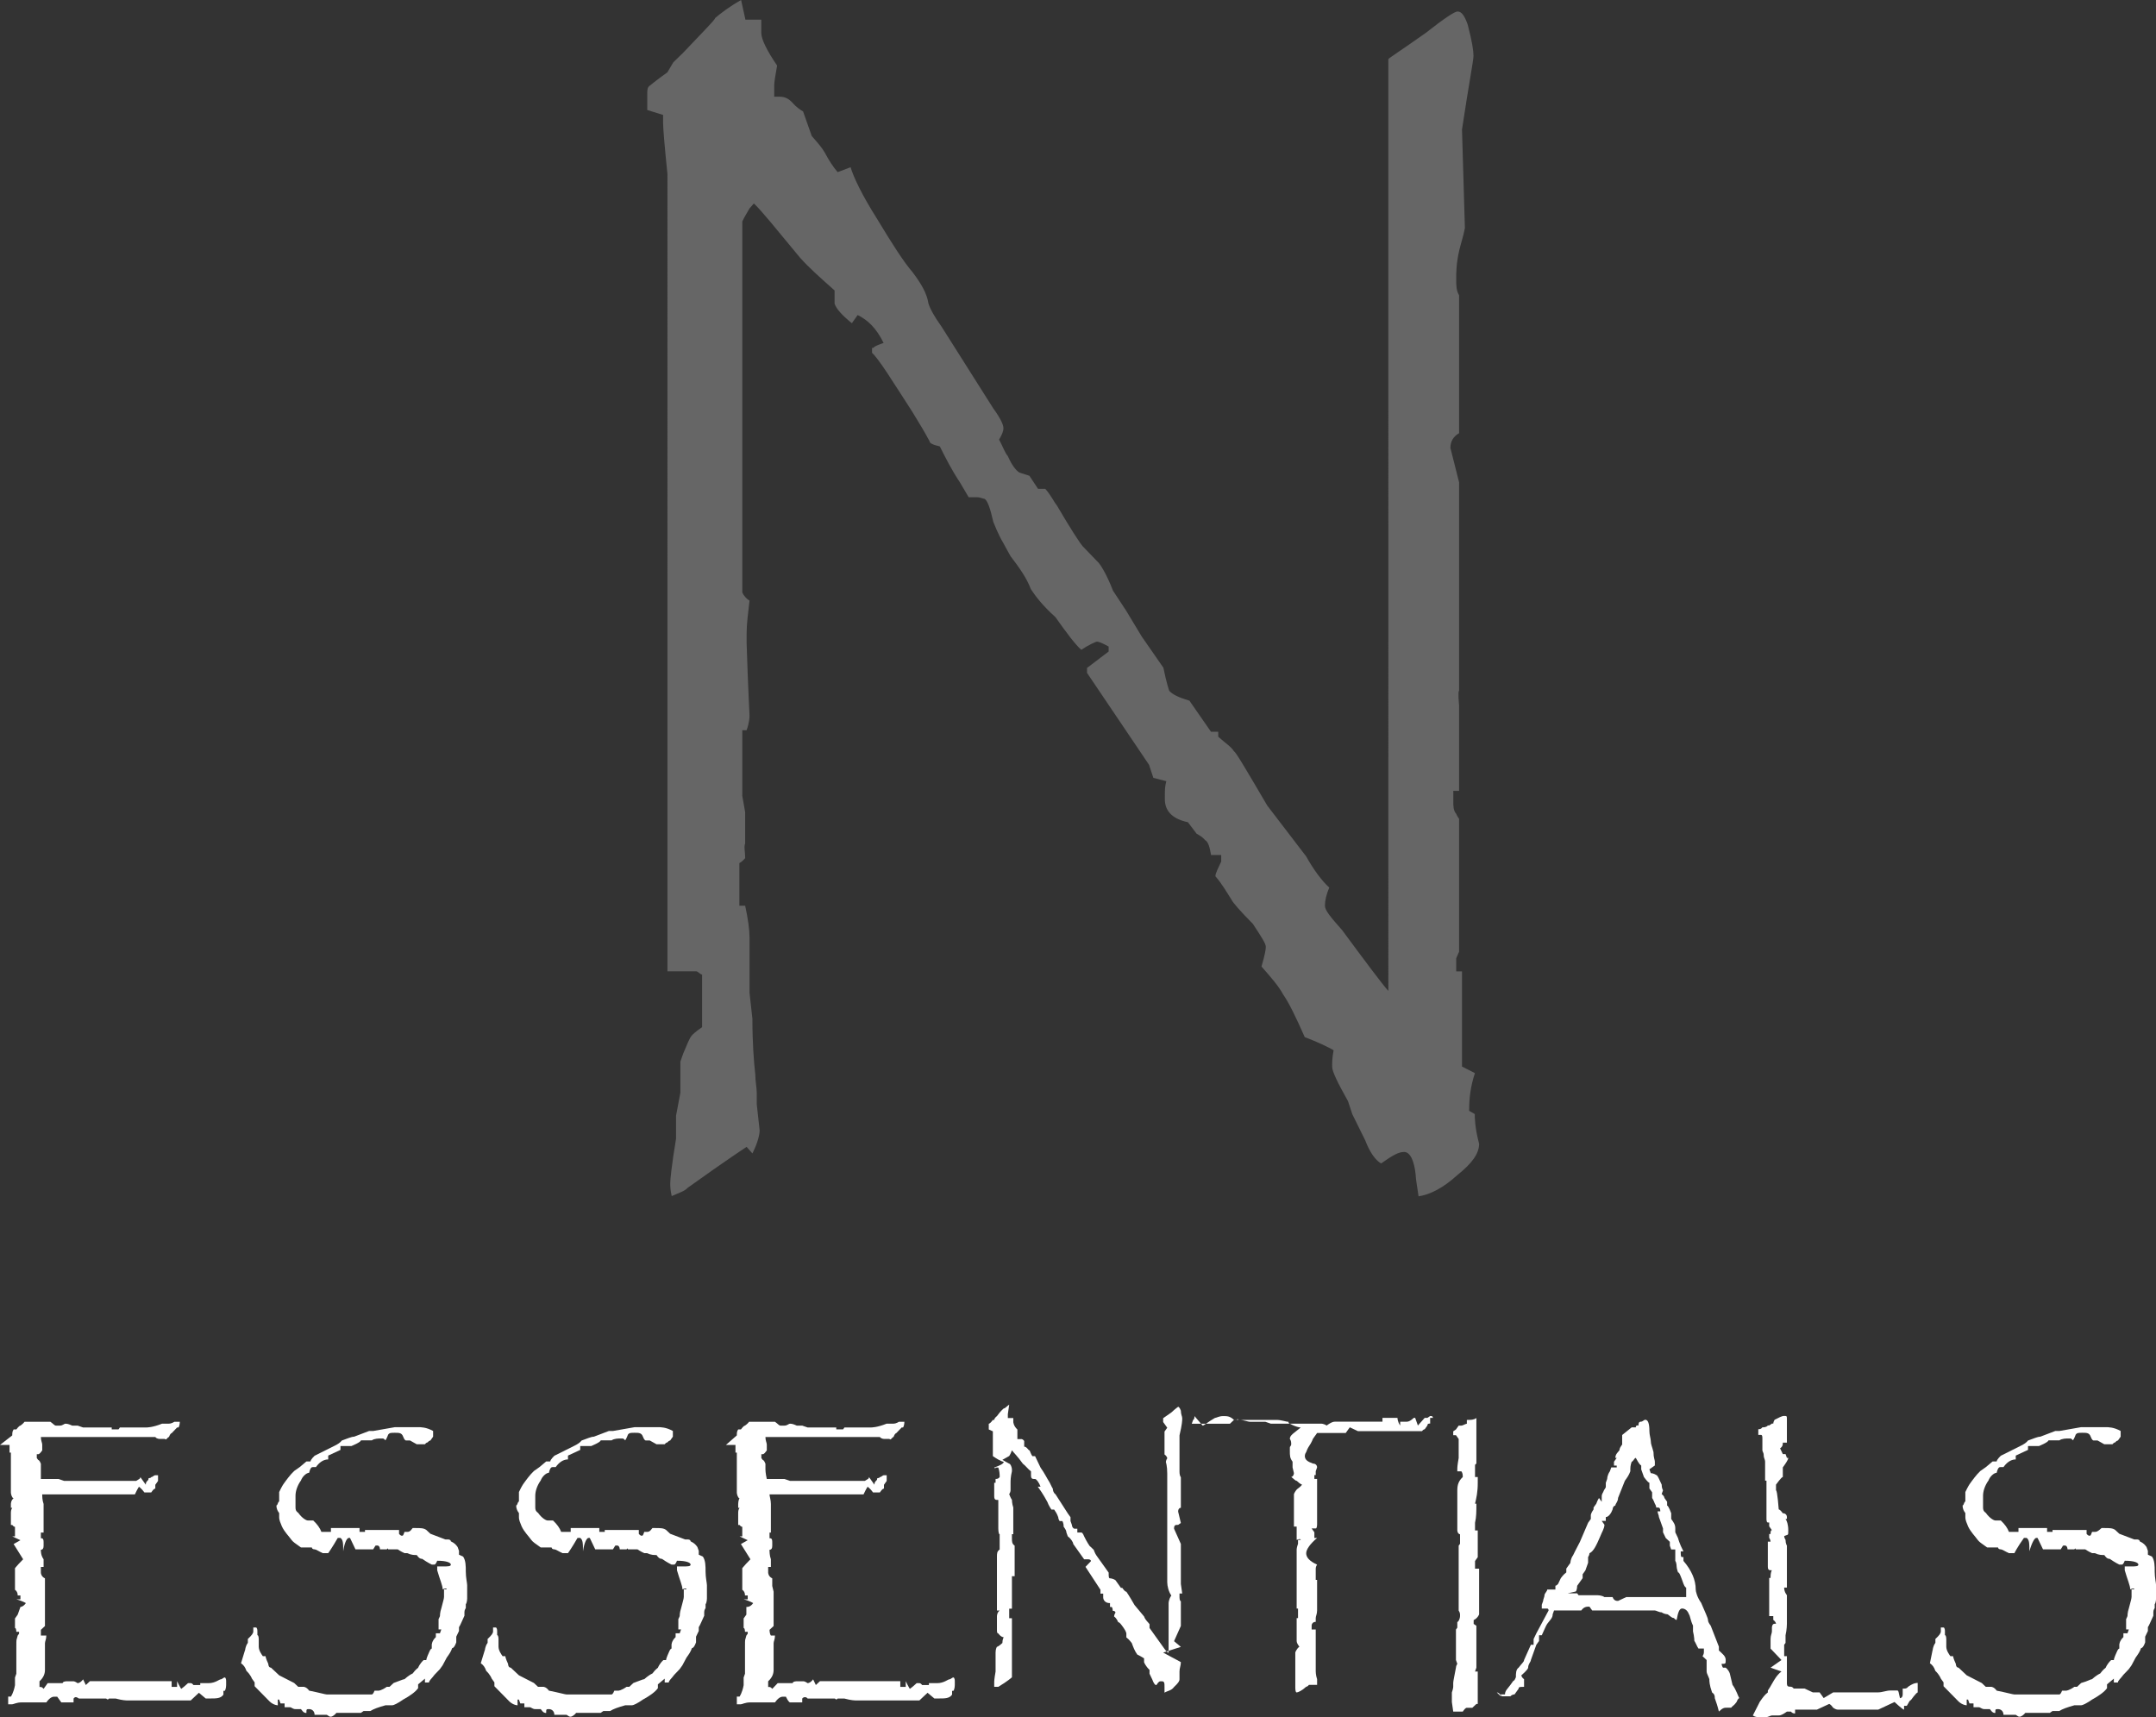 <?xml version="1.0" encoding="UTF-8"?>
<svg id="Layer_2" data-name="Layer 2" xmlns="http://www.w3.org/2000/svg" viewBox="0 0 253.22 201.69">
  <rect x="0" y="0" width="253.22" height="201.69" fill="#333333" stroke="none"/>
  <defs>
    <style>
      .cls-1 {
        fill: #666;
      }

      .cls-1, .cls-2 {
        stroke-width: 0px;
      }

      .cls-2 {
        fill: #fff;
      }
    </style>
  </defs>
  <g id="Layer_2-2" data-name="Layer 2">
    <g>
      <g>
        <path class="cls-2" d="M1.44,168.56c0-.22,0-.45.16-.67h.32s.32-.45.48-.45c0,0,.32-.22.48-.45h3.04c.32.22.48.45.64.45h.48c.32,0,.48-.22.64-.22s.32,0,.8.22h.64l.64.22h3.36v.22h.8l.16-.22h3.04c.16,0,.8,0,1.92-.45h.8c.32,0,.64-.22.64-.22h.64s0,.45-.16.67h-.16l-.64.67s-.16,0-.32.45c-.16,0-.32.45-.48.22h-.64s-.32,0-.48-.22H4.8c0,.45.16.67.16.9v.67c-.16.22-.32.45-.48.45s0,0-.16,0v.45h0l.16.22s.16,0,.32.45v1.79h2.08l.64.22h8.48c.32-.22.48-.22.48-.45h0l.64.9c0-.45.32-.45.32-.67s.16,0,.32-.22c.16,0,.32-.22.48-.22h.32v.67l-.32.45v.45c-.16,0-.32.22-.48.45h-.8c-.32-.45-.64-.67-.64-.67,0,0-.16.22-.48.9H4.96c0,.22,0,.67.16,1.12v3.36h-.32v.67h0c.16,0,.32,0,.32.45v.45q0,.45-.32.45c0,.22,0,.67.32,1.12v.9h-.32v.67s0,.45.48.67v5.6l-.48.45v.67h.64c0,.45-.16.67-.16.9v3.13c0,.45-.16.9-.64,1.34v.67h.16s.16,0,.32.22l.48-.67h1.76c0-.22.48-.22.48-.22h.8s.16,0,.48.22h0s.32,0,.64-.45h0l.32.67.48-.45h9.6v.67h.64v-.67h0c.32.67.48.9.48.9,0,0,.32-.22.8-.67h.32q.16,0,.32.22h.8v-.22h.96c.8,0,1.28-.45,1.44-.45s.32-.22.48-.22c0,0,.16,0,.16.45v.45s0,.45-.16.67h-.16v.45c-.32.45-.8.45-1.6.45h-.48l-.8-.67-.96.9h-7.52s-.48,0-1.28-.22h-.8c-.16.22-.32,0-.32,0h-3.2c-.32-.22-.48-.22-.64,0v.45h-1.44l-.48-.67h-.32c-.16,0-.48,0-.96.67h-2.88c-.64,0-.96.22-1.12.22h-.48v-.9h.32s.32-.45.48-1.34v-.9h0l.16-.45v-.45h0v-2.69c0-1.12,0-.67.16-1.34l.16-.22v-.67.45h-.32s0-.45-.16-.45v-1.12h0l.32-.45.32-.9s.32,0,.64-.45h0s-.32-.22-1.12-.45h.48v-.45h-.32q0-.45-.32-.67v-2.46c-.16,0,.96-1.12.96-1.12l-1.12-1.79.8-.45-.96-.45h.32v-1.12s-.16,0-.32-.22h-.16v-1.34h0c0-.22,0-.45.16-.67h-.16v-.45s0-.45.32-.67c-.16,0-.32-.45-.32-.67v-4.7h-.16v-.9H0l1.44-1.12Z"/>
        <path class="cls-2" d="M28.79,193.85s0-.45.32-.9v-.45c.48-.45.64-.67.64-.9v-.45h.32s.16,0,.16.45v.45c.16,0,.16.45.16.45v.9c0,.45.32.9.48,1.12h.32s0,.22.32.9c0,0,0,.45.32.45.48.45.96.9.96.9l1.76.9.48.45h.64s.32,0,.64.45c1.12.22,1.92.45,2.08.45h5.28s.16,0,.32-.45h.48s.32,0,.96-.45h.32l.48-.45c.64-.22,1.12-.45,1.28-.45,0,0,.48-.45.96-.67.32-.45.64-.67.64-.67,0,0,.16-.45.64-.9h.32c0-.22.32-.9.32-.9,0,0,.16-.45.32-.45v-.45s0-.45.48-.9v-.45h.48l.16-.45h-.32v-1.12c0-.22,0,0,.16-.45,0,0,0-.45.16-.9.16-.67.32-1.12.32-1.34v-.9h.32c0-.22-.48,0-.48,0,0-.45-.32-1.12-.64-2.24v-.45h.64c.64,0,.96,0,.96-.22s-.48-.45-1.6-.45c0,0-.16.45-.32.45h-.32s-.48-.22-1.12-.67c-.32,0-.48-.22-.64-.45-.32,0-.64,0-1.12-.22h-.32c-.48-.22-.8-.45-.8-.45h-1.12c0-.22-.16,0-.16,0h-.8s0-.45-.32-.45-.16,0-.48.45h-2.08l-.64-1.34h-.16c-.16,0-.48.45-.64,1.57,0-.9,0-1.34-.32-1.57h-.32c-.64,1.12-1.12,1.79-1.12,1.79h-.64c-.48-.22-.8-.45-.96-.45-.32,0-.32-.22-.32-.22h-1.28c-.64-.45-.96-.67-1.12-.9-.32-.45-.8-.9-1.12-1.57-.16-.45-.32-.67-.32-1.12v-.45c-.16-.22-.32-.45-.32-.9.16,0,.16-.45.32-.45v-1.12c.32-.67.48-.9.48-.9.32-.45.8-1.12,1.28-1.57l.64-.45.8-.67h.48c0-.22.48-.67.48-.67l2.24-1.12c.48-.22.8-.45.96-.67.64-.22,1.12-.45,1.44-.45l1.76-.67h.48l2.56-.45h2.72c.32,0,.96,0,1.76.45v.67l-.32.45s-.16,0-.32.22c-.16,0-.32.22-.32.22h-.96l-.8-.45h-.48s-.16,0-.32-.45c-.16-.45-.48-.45-.96-.45s-.64,0-.8.22c0,0-.16.45-.32.67,0,0-.16-.22-.32-.22h-.16c-.32,0-.8,0-1.12.22h-1.28c0,.22-1.12.67-1.12.67h-1.28v.45l-1.44.67v.45c-.64,0-1.12.45-1.44.9h-.32c-.16,0-.32,0-.48.67-.32,0-.8.45-.96.9-.48.67-.64,1.34-.64,1.79v1.34c0,.22,0,.45.32.67.48.67.96.9,1.12.9h.64c.48.45.8.9.96,1.34h1.12v-.45h3.36v.45h.64v-.22h4v.45s.16.22.32.22.16,0,.32-.45h.32c.16,0,.32,0,.64-.45h.32c.64,0,.96,0,1.28.22l.48.45,1.76.67h.32s.32,0,.32.22c.48.22.64.45.8.67l.16.45v.45h0l.48.22c.32.45.32,1.12.32,1.79s.16,1.34.16,1.57v1.57s0,.45-.16.67h0v.45s-.16.22-.16.45v.45c-.32.67-.48,1.12-.64,1.34v.45l-.32.67h0v.67c-.16.45-.32.67-.48.67-.16.45-.32.67-.64,1.12l-.48.9-.32.45-.64.67c-.32.45-.64.67-.64.9h-.48v-.45l-.8.67v.45c-.32.45-.96.9-1.76,1.34-.64.45-1.12.67-1.28.67h-.8c-.8.22-1.44.45-1.76.67h-.8l-.32.22h-2.88c-.16.22-.48.45-.64.45s-.16,0-.48-.22h-1.44c0-.45-.32-.67-.64-.67s-.32,0-.32.45c-.16,0-.32,0-.64-.45h-.64c-.32,0-.48-.22-.64-.22h-.64v-.45h-.48l-.16-.45h-.16v.67s-.48,0-.96-.45l-1.76-1.79h0v-.45l-.32-.45s-.16-.45-.64-.9c-.16-.45-.32-.67-.64-.9h0l.48-1.57Z"/>
        <path class="cls-2" d="M56.95,193.85s0-.45.32-.9v-.45c.48-.45.64-.67.64-.9v-.45h.32s.16,0,.16.45v.45c.16,0,.16.45.16.45v.9c0,.45.32.9.48,1.12h.32s0,.22.32.9c0,0,0,.45.32.45.48.45.96.9.96.9l1.76.9.48.45h.64s.32,0,.64.45c1.12.22,1.92.45,2.08.45h5.28s.16,0,.32-.45h.48s.32,0,.96-.45h.32l.48-.45c.64-.22,1.12-.45,1.28-.45,0,0,.48-.45.96-.67.32-.45.64-.67.64-.67,0,0,.16-.45.64-.9h.32c0-.22.32-.9.32-.9,0,0,.16-.45.32-.45v-.45s0-.45.48-.9v-.45h.48l.16-.45h-.32v-1.12c0-.22,0,0,.16-.45,0,0,0-.45.16-.9.16-.67.32-1.12.32-1.34v-.9h.32c0-.22-.48,0-.48,0,0-.45-.32-1.12-.64-2.24v-.45h.64c.64,0,.96,0,.96-.22s-.48-.45-1.6-.45c0,0-.16.45-.32.45h-.32s-.48-.22-1.12-.67c-.32,0-.48-.22-.64-.45-.32,0-.64,0-1.12-.22h-.32c-.48-.22-.8-.45-.8-.45h-1.12c0-.22-.16,0-.16,0h-.8s0-.45-.32-.45-.16,0-.48.45h-2.08l-.64-1.34h-.16c-.16,0-.48.45-.64,1.57,0-.9,0-1.34-.32-1.57h-.32c-.64,1.12-1.12,1.79-1.12,1.79h-.64c-.48-.22-.8-.45-.96-.45-.32,0-.32-.22-.32-.22h-1.28c-.64-.45-.96-.67-1.12-.9-.32-.45-.8-.9-1.12-1.57-.16-.45-.32-.67-.32-1.12v-.45c-.16-.22-.32-.45-.32-.9.16,0,.16-.45.32-.45v-1.12c.32-.67.48-.9.48-.9.32-.45.8-1.12,1.28-1.57l.64-.45.8-.67h.48c0-.22.48-.67.48-.67l2.24-1.12c.48-.22.8-.45.96-.67.64-.22,1.12-.45,1.44-.45l1.76-.67h.48l2.56-.45h2.72c.32,0,.96,0,1.76.45v.67l-.32.45s-.16,0-.32.22c-.16,0-.32.22-.32.22h-.96l-.8-.45h-.48s-.16,0-.32-.45c-.16-.45-.48-.45-.96-.45s-.64,0-.8.22c0,0-.16.45-.32.67,0,0-.16-.22-.32-.22h-.16c-.32,0-.8,0-1.12.22h-1.28c0,.22-1.12.67-1.12.67h-1.28v.45l-1.44.67v.45c-.64,0-1.12.45-1.44.9h-.32c-.16,0-.32,0-.48.67-.32,0-.8.45-.96.9-.48.67-.64,1.34-.64,1.79v1.34c0,.22,0,.45.32.67.48.67.96.9,1.12.9h.64c.48.45.8.9.96,1.34h1.12v-.45h3.36v.45h.64v-.22h4v.45s.16.22.32.22.16,0,.32-.45h.32c.16,0,.32,0,.64-.45h.32c.64,0,.96,0,1.28.22l.48.45,1.76.67h.32s.32,0,.32.22c.48.22.64.45.8.67l.16.45v.45h0l.48.22c.32.45.32,1.12.32,1.79s.16,1.34.16,1.57v1.57s0,.45-.16.67h0v.45s-.16.22-.16.45v.45c-.32.67-.48,1.12-.64,1.34v.45l-.32.67h0v.67c-.16.45-.32.67-.48.67-.16.45-.32.67-.64,1.12l-.48.9-.32.45-.64.67c-.32.45-.64.67-.64.9h-.48v-.45l-.8.67v.45c-.32.45-.96.9-1.76,1.34-.64.45-1.12.67-1.28.67h-.8c-.8.22-1.44.45-1.76.67h-.8l-.32.22h-2.88c-.16.22-.48.45-.64.45s-.16,0-.48-.22h-1.44c0-.45-.32-.67-.64-.67s-.32,0-.32.45c-.16,0-.32,0-.64-.45h-.64c-.32,0-.48-.22-.64-.22h-.64v-.45h-.48l-.16-.45h-.16v.67s-.48,0-.96-.45l-1.76-1.79h0v-.45l-.32-.45s-.16-.45-.64-.9c-.16-.45-.32-.67-.64-.9h0l.48-1.57Z"/>
        <path class="cls-2" d="M86.54,168.56c0-.22,0-.45.16-.67h.32s.32-.45.48-.45c0,0,.32-.22.48-.45h3.04c.32.22.48.45.64.45h.48c.32,0,.48-.22.64-.22s.32,0,.8.22h.64l.64.22h3.36v.22h.8l.16-.22h3.04c.16,0,.8,0,1.92-.45h.8c.32,0,.64-.22.64-.22h.64s0,.45-.16.67h-.16l-.64.67s-.16,0-.32.45c-.16,0-.32.45-.48.22h-.64s-.32,0-.48-.22h-13.44c0,.45.16.67.16.9v.67c-.16.22-.32.45-.48.45h-.16v.45h0l.16.22s.16,0,.32.45v.67s0,.45.16,1.12h2.08l.64.22h8.8c.32-.22.48-.22.48-.45h0l.64.9c0-.45.32-.45.32-.67s.16,0,.32-.22c.16,0,.32-.22.48-.22h.32v.67l-.32.45v.45c-.16,0-.32.22-.48.45h-.8c-.32-.45-.64-.67-.64-.67,0,0-.16.22-.48.9h-11.04c0,.22.16.67.16,1.12v3.36h-.16v.67h0c.16,0,.32,0,.32.45v.45q0,.45-.32.45c0,.22,0,.67.16,1.12v.9h-.32v.67s0,.45.48.67v.9l.16.67v4.03l-.48.45s0,.45.16.67h.48c0,.45-.16.67-.16.9v3.13c0,.45-.16.9-.64,1.34v.67h.16s.16,0,.32.22l.64-.67h1.76c0-.22.48-.22.48-.22h.8s.16,0,.48.22h0s.32,0,.64-.45h0l.32.67.48-.45h9.44v.67h.64v-.67h0c.32.67.48.9.48.9,0,0,.32-.22.8-.67h.32q.16,0,.32.22h.8v-.22h.96c.8,0,1.28-.45,1.44-.45s.32-.22.48-.22c0,0,.16,0,.16.45v.45s0,.45-.16.67h-.16v.45c-.32.45-.8.45-1.6.45h-.48l-.8-.67-.96.9h-7.52s-.48,0-1.28-.22h-.8c-.16.22-.32,0-.32,0h-3.2c-.16-.22-.48-.22-.64,0v.45h-1.44s-.16,0-.48-.67h-.32c-.16,0-.48,0-.96.67h-2.88c-.64,0-.96.22-1.12.22h-.48v-.9h.32s.32-.45.48-1.34v-.9h0l.16-.45v-.45h0v-2.69c0-1.12,0-.67.16-1.34l.16-.22v-.67.45h-.32s0-.45-.16-.45v-1.12h0l.32-.45v-.9c.16,0,.48,0,.8-.45h0s-.32-.22-1.12-.45h.48v-.45h-.32q0-.45-.32-.67v-2.46c-.16,0,.96-1.12.96-1.12l-1.12-1.79.8-.45-.96-.45h.32v-1.12s-.16,0-.32-.22h-.16v-1.34h0c0-.22,0-.45.16-.67h-.16v-.45s0-.45.16-.67c-.16,0-.32-.45-.32-.67v-4.7h-.16v-.9h-1.12l1.28-1.12Z"/>
        <path class="cls-2" d="M118.37,166.1v.45h.64v.45s0,.45.48.9v1.12h.48s.16,0,.32.22v.67c.32,0,.48.45.64.45,0,0,.16.45.32.67h.32s.32.67.64,1.34c.48.67.8,1.34.96,1.57s.32.67.48.9c0,0,0,.45.32.67l1.44,2.24c.16.22.32.45.32.45v.45l.16.45c0,.22.16.45.32.45h.32v.45h.48c.16,0,.32.45.32.45.32.67.64,1.12.64,1.12l.48.45s.16.45.32.67l.32.45.48.67.64.9c0,.45,0,.67.16.67,0,0,.32,0,.64.22l.64.9h.16c.16.22.32.45.48.45,0,0,.32.45.96,1.57l1.12,1.34c.16.45.48.67.64.9v.45s.16.22.48.67l1.28,1.79s.32.45.48.45h0v-5.82s0-.45.32-.9c-.32-.45-.48-1.12-.48-1.57v-.45h0v-4.25h0v-2.24h0v-.45h0v-5.37c0-.9-.16-1.34-.16-1.34,0,0,0-.22.16-.45h0s0-.22-.32-.45v-2.69l.32-.45h0l-.48-.67v-.45l.96-.67c.48-.45.8-.67.8-.67,0,0,.16,0,.32.45,0,.45.16.67.16.9s0,.67-.32,2.01v4.25q0,.45.16.67h0v3.58s-.32,0-.32.45l.32,1.34h0l-.32.22c-.32,0-.48,0-.48.45l.8,1.79h0v2.69h0v2.01l.16,1.12h-.32v.45s0,.45.16.45v2.91l-.8,1.79.8.67-2.08.67,2.08,1.12c0,.45-.16.67-.16,1.12v.9h0c0,.22-.16.45-.64.9-.32.45-.8.45-1.12.67v-.67c0-.45,0-.67-.32-.67s-.32,0-.64.45c-.16,0-.32-.22-.48-.67l-.32-.67v-.45c-.48-.45-.64-.9-.64-.9v-.45s-.32-.22-.8-.45c-.32-.45-.48-.9-.64-1.34,0,0-.32-.45-.64-.67v-.45s0-.22-.32-.67c-.32-.45-.48-.67-.64-.67,0,0-.16-.45-.48-.67,0,0,0-.22.16-.45h0c0-.22-.32-.22-.32-.22,0,0,0-.45-.16-.45h-.16v-.45c-.64,0-.8-.45-.8-.67v-.45h-.32v-.45l-1.76-2.69h0l.64-.67h0c0-.22-.32-.22-.32-.22h-.48s-.32-.45-.64-.9c-.32-.45-.48-.67-.64-.9,0-.22-.32-.67-.64-.9l-.16-.45c0-.22-.16-.45-.32-.67,0-.45-.16-.67-.16-.67h-.32s-.16-.22-.16-.45c-.16-.45-.32-.67-.48-.9h-.32s-.32-.45-.48-.9c-.48-.9-.96-1.57-1.12-1.79h.32c-.16-.45-.48-.9-.64-.9h0c-.32,0-.48,0-.48-.45v-.45c-.32-.22-.64-.67-.96-.9-.64-.9-1.12-1.34-1.28-1.57h0c-.16.45-.32.67-.32.67l-.8.45.8.45c.16,0,.32.45.32.67s0,0,0,.22c-.16.67-.16,1.12-.16,1.34v.9s0,.22-.16.45c0,0,.16.45.32.67,0,0,0,.45.16.9v3.13h-.16v.45h0c0,.45,0,.67.32.9v.9h0v2.69h-.32v3.81h-.32v1.12h.32v6.94h0s-.48.45-1.6,1.12h-.48v-.45c0-.22,0-.45.16-1.34v-2.24h0c0-.45.16-.67.16-.67,0,0,.16,0,.64-.45,0-.45.16-.67.16-.67h0s-.32,0-.64-.45c-.16,0-.16-.22-.16-.45h0v-1.57s0-.45.32-.67h-.32v-3.36h0v-2.91h0c0-.45,0-.67.32-.9v-.45h0v-1.34c-.16,0-.16-.67-.16-.67h0v-3.36q.16,0,0,0c-.32,0-.48,0-.48-.45h0v-1.57h.16v-.45c.16,0,.32,0,.48-.22v-.22s0-.45-.16-.9h-.32c0,.22-.16,0-.16,0,.64-.22,1.12-.45,1.12-.67,0,0-.32,0-1.28-.67v-2.91h0l-.48-.22v-.22h0v-.45s.16,0,.48-.45h.16c0-.22.32-.45.32-.45.48-.67.8-.9.8-.9.16,0,.32-.22.64-.45h0l-.16,1.12Z"/>
        <path class="cls-2" d="M141.25,167.44c.16,0,.64-.45,1.44-.9.16,0,.48-.22.96-.22s.8,0,1.28.45h.64c.48,0,.96.22,1.28.22h1.76l.64.22h5.92s.32,0,.64.22c.32-.22.64-.45.96-.45h5.6c0,.22,0,0,0,0v-.45h1.76s0,.45.32.9v-.45h.8q.32,0,.8-.45h.16l.32.9.8-.9h.32l.32-.22c.16,0,.32,0,.32.22h-.32v.67c-.16,0-.32,0-.32.22l-.32.45s-.16,0-.32.22h-7.52l-.96-.45-.48.67h-3.36s-.16.22-.48.67c0,0-.16.45-.48.9,0,0-.16.22-.32.67-.16.22-.16.45-.16.45,0,.45.32.67.96.9.32,0,.48.22.48.45l-.16.45v.45h-.16v.45h.32v5.37s0,.45-.16.45h-.48l.32.45v.67h.32c-.8.67-1.28,1.34-1.28,1.79s.32.9,1.28,1.34c0,0-.16.22-.16.45v1.34h.16v1.12h0v2.46c0,.45-.16.67-.16.9v.45h0c-.32,0-.48.22-.48.45h0v.45h.48v1.12h0v3.81s0,.45.16.9v.67h-.96c-.16.22-.32.22-.32.22-.48.45-.96.67-1.12.67s-.16-.45-.16-.67v-4.03s.16-.45.48-.67c-.16-.22-.32-.45-.32-.67h0v-2.69h.16v-1.12h-.16v-6.94s0-.22.16-.67v-.45h.32c0-.22-.48,0-.48,0v-1.57h-.32v-3.81s.16-.45.48-.67.48-.45.48-.45c0,0-.16,0-.64-.45-.16,0-.32-.22-.64-.45.16,0,.32-.22.32-.45l-.16-.67h0v-.67c-.32-.45-.32-.67-.32-1.34s0-.22.16-.67c0-.22,0-.45-.16-.67h0c0-.45.48-.67,1.28-1.34h0s-.48,0-1.28-.45c0,0-.16,0-.16-.22s0,0,0,0c-.32,0-.8-.22-1.44-.22h-4.48c0-.22-.16,0-.16,0h-.32l-.48.45h-4.48l.16-.45s.16,0,.16-.45h0l.96,1.12Z"/>
        <path class="cls-2" d="M170.52,199.9v-1.12c.16-.45.16-.67.16-.67v-.45c0-.22.16-.9.32-1.79,0,0,0-.22.16-.45h0l-.16-.45v-3.58l.16-.22v-.67c.16,0,.32-.45.32-.67h0v-.22s0-.22-.16-.45v-4.48h0v-2.24h0v-.9h0l.16-.22v-1.12c-.16,0-.32-.22-.32-.45v-1.57h0v-3.13c0-.67.16-1.12.64-1.57,0-.22,0-.45-.16-.67h-.48v-.22c0-.22,0-.45.16-1.34h0v-2.24l-.32-.45h-.32v-.45l.32-.22.32-.45h.32c.16,0,.48-.22.64-.22v-.45c.48,0,.8,0,1.12-.22v.67h0v4.7s-.16,0-.16.22v1.34h.32v.67c0,1.12-.16,1.79-.32,2.46h.16c0,.9,0,1.57-.16,2.24v.9h.32v1.57h0v1.57l-.32.45v.9h.48v5.37s-.16.45-.64.67v.45l.32.22v.67h0v4.25l-.16.45h.32v3.81h-.16l-.48.45h-.64c-.16,0-.32.22-.48.45h-1.12l-.16-1.12Z"/>
        <path class="cls-2" d="M176.28,199.23v-.22h.48c0-.45.32-.67.64-1.12l.32-.45s.16,0,.32-.45h0c0-.45,0-.9.32-1.12.32-.45.64-.67.64-.9l.8-1.79h.32v-.67l.32-.67,1.44-2.69h0s0-.22-.16-.22h-.64v-.45l.16-.45c0-.22.16-.45.16-.67s.32-.45.32-.67h.96v.22-.67c.16,0,.32-.22.32-.22l.32-.67s.32-.45.64-.67v-.45s.16-.22.48-.67c0,0,0-.45.32-.9,0,0,.32-.67.8-1.57l.96-2.24.32-.45v-.45s0-.22.32-.67h0v-.22s.16-.22.32-.45c0,0,.16-.45.32-.67l.32.45v-.67c0-.22.16-.45.16-.45.16-.45.32-.45.32-.67v-.45l.16-.45s0-.45.32-.9l.16-.45h.64v-.22h-.32v-.45s.16-.22.32-.45h-.16c0-.45.32-.67.48-.9,0-.22.16-.45.32-.67v-1.12l1.12-.9h.48s0-.22.16-.22h.16c0-.22,0-.45.32-.45.16,0,.32-.22.48-.22.32,0,.48.45.48,1.34,0,.45.16.9.16,1.12,0,.45.16.67.32,1.34,0,.67.16.9.16,1.12v.45l-.64.45.16.45s.32,0,.64.22c.16,0,.32.45.64,1.12,0,.45.16.67.16.67l-.16.45s.32.22.32.45c.16.22.32.45.32.45v.45c.16,0,.48.9.48.9v.67c.32.45.48.67.48,1.12v.45l.32.67s.16.67.64,1.57h-.32c0,.45,0,.67.16.67h.16v.45c.96,1.12,1.44,2.24,1.44,3.36,0,.22.16.9.64,1.57.48,1.12.8,1.79.8,2.01s.16.45.32.67l.96,2.46v.45c.48.45.8.67.8,1.12s0,.45-.48.45c0,0,0,.22.16.45h.32s.32.22.48.67c0,0,.16.67.32,1.34.48.67.64,1.34.8,1.57-.16,0-.32.45-.32.45h0c-.32.45-.48.45-.64.67h-.48c-.32,0-.48,0-.96.45-.16-.67-.32-1.12-.48-1.57,0-.22,0-.45-.32-.67-.32-.9-.32-1.34-.32-1.57h0c-.16-.45-.32-.67-.32-.9v-1.34l-.48-.45s.16-.22.16-.45v-.45h-.64c-.16-.22-.32-.67-.48-.9,0,0,0-.45-.16-1.12v-.67c-.32-.67-.32-1.12-.48-1.34-.16-.45-.48-.67-.8-.67s-.48.45-.64,1.34h0s-.16,0-.32-.22c-.32,0-.64-.45-.8-.45,0,0-.32,0-.64-.22-.32,0-.64-.22-.8-.22h-7.36l-.32-.45c-.32,0-.64,0-.96.45h-3.2l-.16.45c0,.45-.32.67-.64,1.12-.16.22-.32.67-.64,1.34h-.32v.67c-.16.22-.32.45-.32.45l-.64,1.79c0,.22-.32.45-.32.9h0c0,.22-.8.9-.8.9h0s0,.22.32.45v.9c-.48,0-.64,0-.64.22l-.48.67c-.32,0-.48.22-.48.22h-.96c-.16,0-.32-.45-.64-.45h0l.48.45ZM184.12,187.14h1.12l.16.22h2.08c.16,0,.64,0,.96.22h.96c.16.45.48.45.64.45l.96-.45h7.04v-1.12c-.16,0-.32-.45-.32-.45-.32-.9-.48-1.34-.64-1.34,0,0-.16-.45-.16-.67,0,0,0-.45-.16-.67v-1.34h-.48l-.16-.45v-.45l-.48-.45-.32-.67v-.45c-.16-.45-.32-.9-.48-1.34,0-.22-.16-.45-.16-.67h.32c0-.45-.16-.45-.32-.45h-.16c0-.22-.16-.45-.16-.45-.16-.45-.32-.67-.32-.67v-.67l-.32-.45v-.67c-.16,0-.64-.67-.64-.67l-.32-.9v-.45c-.32-.22-.48-.67-.64-.9-.16,0-.32.45-.48.45-.16.45-.16.67-.16,1.12h0c-.16.45-.32.67-.64,1.12l-.8,2.01c0,.45-.32.67-.32.9-.16,0-.32.22-.32.45-.16.45-.48.9-.8.9v.45h-.48l.32.45c0,.45-.32.9-.48,1.34-.48,1.12-.8,1.79-1.28,2.01,0,0,0,.22-.16.45v.67l-.32.9-.32.45v.45c-.32.45-.48.67-.64.9,0,0,0,.45-.16.67h0l-.96.22Z"/>
        <path class="cls-2" d="M206.67,199.9s.16-.22.32-.45c0,0,.32-.45.64-.67v-.22c0-.22,0,0,0,0,.32-.45.64-1.12.96-1.57,0,0,.32-.45.64-.67l-1.28-.45,1.28-.9-1.28-1.34v-1.12c0-.45.16-.67.16-.9v-.45s0-.45.32-.45h.16s0-.22-.32-.45v-.45h-.48v-4.48h.16c0-.22,0-.67.16-.9-.32,0-.48,0-.48-.45v-2.91h.32c0-.22-.16-.45-.16-.45h0v-.45h.16c0-.22,0-.45.16-.45h0l-.32-.45v-.45h-.16q-.16,0-.16-.45v-.67h0v-2.46h0v-1.34h-.16v-1.79h0v-.45c0-.22-.16-.45-.16-.67h0c0-.45-.16-.45-.16-.67v-1.34c0-.22,0-.45-.16-.45h-.32v-.67c.16,0,.32,0,.48-.22.16,0,.48,0,.64-.22h.16l.32-.22h.16c0-.22.16-.45.16-.45.48-.22.8-.45,1.12-.45s.32,0,.32.45v2.69h-.48c0,.22,0,.45-.32.67l.32.67h.32l.16.45h.16c0,.22-.32.67-.64,1.12v1.12c-.16,0-.8.9-.8.9v.67c.16,0,.32,2.24.32,2.24,0,0,.16,0,.48.45.32,0,.48.22.48.45h0v.22h-.16c.16.22.32.67.32,1.34s0,.45-.48.67c0,.22.16.45.16.45,0,.45.16.67.16.67v.67h0v3.81h0v.45h-.32c0,.45.16.67.32.9h0v2.69h0v.67s0,.67-.16,1.34v.9l-.16.22v1.34h.32v3.13c0,.22,0,.45.32.45.16,0,.32,0,.48.22h1.28l.96.45h.8l.48.67,1.12-.67h5.28c.48,0,.96-.22,1.44-.22h.8c.16,0,.16.22.32.9h0s.32,0,.32-.45v-.67c.32,0,.48,0,.64-.22.64-.45.96-.45,1.12-.45h0v1.12c-.16,0-.8.9-.8.9-.16,0-.32.45-.48.67h-.32v.45c-.16,0-1.12-.9-1.12-.9l-1.92.9h-4.64c-.16,0-.32,0-.64-.22-.32-.45-.48-.45-.48-.45l-1.44.67h-2.08.16-.64v.45q-.32,0-.48-.22h-.48c-.32.22-.64.45-.96.45h-.8c-.16,0-.48.22-.8.22h-.48c-.32,0-.64,0-.96-.22h0l.8-1.57Z"/>
        <path class="cls-2" d="M226.99,193.85s0-.45.32-.9v-.45c.48-.45.64-.67.64-.9v-.45h.32s.16,0,.16.45v.45c.16,0,.16.45.16.45v.9c0,.45.32.9.48,1.12h.32s0,.22.32.9c0,0,0,.45.32.45.48.45.96.9.96.9l1.76.9.48.45h.64s.32,0,.64.45c1.12.22,1.92.45,2.08.45h5.28s.16,0,.32-.45h.48s.32,0,.96-.45h.32l.48-.45c.8-.22,1.12-.45,1.28-.45,0,0,.48-.45.96-.67.32-.45.64-.67.64-.67,0,0,.16-.45.64-.9h.32c0-.22.32-.9.32-.9,0,0,.16-.45.32-.45v-.45s0-.45.48-.9v-.45h.48l.16-.45h-.32v-1.12c0-.22,0,0,.16-.45,0,0,0-.45.16-.9.16-.67.32-1.12.32-1.34v-.9h.32c0-.22-.48,0-.48,0,0-.45-.32-1.12-.64-2.24v-.45h.64c.64,0,.96,0,.96-.22s-.48-.45-1.6-.45c0,0-.16.45-.32.45h-.32s-.48-.22-1.12-.67c-.32,0-.48-.22-.64-.45-.32,0-.64,0-1.12-.22h-.32c-.48-.22-.8-.45-.8-.45h-1.12c0-.22-.16,0-.16,0h-.8s0-.45-.32-.45-.16,0-.48.45h-2.08l-.64-1.34h-.16c-.16,0-.48.45-.8,1.57,0-.9,0-1.34-.32-1.57h-.32c-.8,1.12-1.12,1.79-1.12,1.79h-.64c-.48-.22-.8-.45-.96-.45-.32,0-.32-.22-.32-.22h-1.28c-.64-.45-.96-.67-1.12-.9-.32-.45-.8-.9-1.12-1.57-.16-.45-.32-.67-.32-1.12v-.45c-.16-.22-.32-.45-.32-.9.16,0,.16-.45.32-.45v-1.12c.32-.67.48-.9.48-.9.32-.45.8-1.12,1.28-1.57l.64-.45.8-.67h.48c0-.22.48-.67.48-.67l2.24-1.12c.48-.22.8-.45.96-.67.64-.22,1.12-.45,1.44-.45l1.76-.67h.48l2.56-.45h2.88c.32,0,.96,0,1.76.45v.67l-.32.45s-.16,0-.32.22c-.16,0-.32.22-.32.22h-.96l-.8-.45h-.48s-.16,0-.32-.45-.48-.45-.96-.45-.64,0-.8.22c0,0-.16.45-.32.67,0,0-.16-.22-.32-.22h-.16c-.32,0-.8,0-1.12.22h-1.28c0,.22-1.12.67-1.12.67h-1.28v.45l-1.44.67v.45c-.64,0-1.12.45-1.44.9h-.32c-.16,0-.32,0-.48.67-.32,0-.8.45-.96.9-.48.67-.64,1.34-.64,1.79v1.34c0,.22,0,.45.32.67.48.67.96.9,1.12.9h.64c.48.45.8.9.96,1.34h1.12v-.45h3.36v.45h.64v-.22h4v.45s.16.22.32.22.16,0,.32-.45h.32c.16,0,.32,0,.8-.45h.32c.64,0,.96,0,1.28.22l.48.45,1.76.67h.32s.32,0,.32.22c.48.22.64.45.8.67l.16.45v.45h0l.48.22c.32.45.32,1.12.32,1.79s.16,1.34.16,1.57v1.57s0,.45-.16.67h0v.45s-.16.22-.16.45v.45c-.32.67-.48,1.12-.64,1.34v.45l-.32.67h0v.67c-.16.45-.32.67-.48.67-.16.45-.32.67-.64,1.12l-.48.9-.32.45-.64.67c-.32.45-.64.67-.64.9h-.48v-.45l-.8.67v.45c-.32.45-.96.9-1.76,1.34-.64.45-1.12.67-1.28.67h-.8c-.8.22-1.44.45-1.76.67h-.8l-.32.22h-2.88c-.16.22-.48.45-.64.45s-.16,0-.48-.22h-1.44c0-.45-.32-.67-.64-.67s-.32,0-.32.45c-.16,0-.32,0-.64-.45h-.64c-.32,0-.48-.22-.64-.22h-.64v-.45h-.48l-.16-.45h-.16v.67s-.48,0-.96-.45l-1.76-1.79h0v-.45l-.32-.45s-.16-.45-.64-.9c-.16-.45-.32-.67-.64-.9h0l.32-1.57Z"/>
      </g>
      <path class="cls-1" d="M173.21,130.87c0,.39,0,1.54.51,3.47h0c0,1.16-.85,2.31-2.54,3.66-1.69,1.54-3.22,2.31-4.57,2.51-.17-1.16-.34-2.12-.34-2.51-.17-1.73-.68-2.7-1.35-2.7s-1.35.39-2.71,1.35c-.68-.39-1.35-1.35-1.86-2.7l-1.52-3.08-.51-1.54c-1.19-2.12-1.86-3.47-1.86-4.05s0-.96.17-1.93c-.68-.39-1.86-.96-3.39-1.54-1.02-2.31-1.86-4.05-2.54-5.01-.51-.96-1.35-1.93-2.54-3.28.34-1.16.51-1.93.51-2.31s-.51-1.16-1.52-2.7c-1.52-1.54-2.37-2.51-2.54-2.89-.51-.77-1.02-1.73-1.86-2.7,0-.39.34-.96.68-1.73v-.77h-1.19c-.17-.96-.34-1.54-.68-1.73-.34-.39-.68-.58-1.02-.77l-1.02-1.35c-1.86-.39-2.71-1.35-2.71-2.7s0-1.35.17-2.12l-1.52-.39-.51-1.54-7.28-10.79v-.58l2.54-1.93v-.58c-.68-.39-1.19-.58-1.35-.58s-1.02.39-1.86.96c-.68-.58-1.69-1.93-3.05-3.85-1.52-1.35-2.37-2.51-2.88-3.28-.51-1.35-1.35-2.51-2.37-3.85,0,0-.34-.58-.85-1.54-.68-1.16-1.02-2.12-1.19-2.51-.34-1.54-.68-2.51-1.02-2.7-.17,0-.51-.19-.85-.19h-1.02c-.34-.58-.68-1.16-1.02-1.73-1.02-1.54-1.69-2.89-2.37-4.24-.85-.19-1.19-.39-1.19-.58-.51-.96-1.19-2.12-2.03-3.47-2.37-3.66-3.9-6.17-4.74-6.94v-.58h.17c0-.19,1.19-.58,1.19-.58-.85-1.73-1.86-2.7-3.05-3.28l-.68.96c-1.19-.96-1.86-1.73-2.03-2.31v-1.54c-1.52-1.35-3.05-2.7-4.06-3.85-2.88-3.47-4.57-5.59-5.42-6.36l-.51.58c-.34.58-.68,1.16-.85,1.54v43.56c.17.39.51.77.85.96-.17,1.54-.34,2.7-.34,3.85v1.16c.17,5.4.34,8.29.34,8.48s0,.77-.34,1.73h-.51v7.71l.34,1.93v3.66c-.17.39,0,.96,0,1.73-.17.19-.34.39-.68.58v5.01h.68c.34,1.54.51,2.89.51,3.66v6.55l.34,3.08c0,2.89.17,5.01.34,6.55,0,.77.17,1.54.17,2.12v1.35l.34,3.08c0,.39-.17,1.35-.85,2.7-.34-.39-.68-.77-.68-.77,0,0-2.37,1.54-6.94,4.82-.34.39-1.02.58-1.86.96-.17-.77-.17-1.16-.17-1.54s.17-2.12.68-5.2v-2.7l.51-2.7v-3.66l.34-.96c.51-1.16.68-1.73,1.02-2.12,0,0,.34-.39,1.19-.96v-6.17c-.17,0-.51-.39-.68-.39h-3.39V20.43c-.34-3.28-.51-5.4-.51-5.97v-.96l-1.86-.58v-1.93c0-.39,0-.77.34-.96,0,0,.68-.58,2.03-1.54l.68-1.16,1.19-1.16c2.37-2.51,3.73-3.85,3.73-4.05.68-.58,1.69-1.35,3.05-2.12l.51,2.31h1.86v1.54c0,.77.68,2.12,1.86,3.85-.17.96-.34,1.93-.34,2.31v1.35h.68c.51,0,1.02.19,1.52.77.34.39.85.77,1.19.96l1.02,2.89c.68.77,1.19,1.35,1.52,1.93.51.96,1.02,1.73,1.52,2.31l1.52-.58c.34,1.16,1.35,3.28,3.05,5.97,1.86,3.08,3.22,5.2,4.23,6.36,1.02,1.35,1.69,2.51,1.86,3.66.17.58.68,1.54,1.52,2.7l6.1,9.64c.85,1.16,1.19,1.93,1.19,2.31s-.17.77-.51,1.35c.51.96.68,1.54,1.02,1.93.51,1.16,1.02,1.73,1.35,1.93,0,0,.51.19,1.19.39l1.02,1.54h.85c.68.77,1.02,1.54,1.35,1.93,1.69,2.89,2.71,4.43,3.05,4.82l1.86,1.93c.34.39,1.02,1.54,1.69,3.28l1.52,2.31,1.86,3.08,2.54,3.66c.34,1.73.68,2.7.68,2.7.34.39,1.02.77,2.37,1.16l2.54,3.66h.85v.58c.85.77,1.52,1.16,1.86,1.73.17,0,1.52,2.31,3.9,6.36l4.57,5.97c.85,1.54,1.86,2.89,2.71,3.66-.34.77-.51,1.54-.51,2.12s.68,1.35,2.03,2.89c2.71,3.66,4.57,6.17,5.42,7.13V6.94c.17-.19,1.69-1.16,4.4-3.08,2.2-1.73,3.39-2.51,3.73-2.51.51,0,.85.58,1.19,1.54.51,1.93.68,3.08.68,3.66s-.51,3.08-1.35,8.67l.34,11.56c-.17.96-.51,1.93-.68,2.7-.34,1.54-.34,2.51-.34,3.28s0,1.35.34,1.93v16.19c-.68.39-1.02.96-1.02,1.73l1.02,4.05v24.48c-.17,0,0,1.73,0,1.73v10.02h-.68v1.35c0,.39,0,.96.34,1.35,0,0,.17.39.34.58v15.61l-.34.77v1.54h.68v11.18l1.52.77c-.51,1.54-.68,2.89-.68,4.43h0l.68.39Z"/>
    </g>
  </g>
</svg>